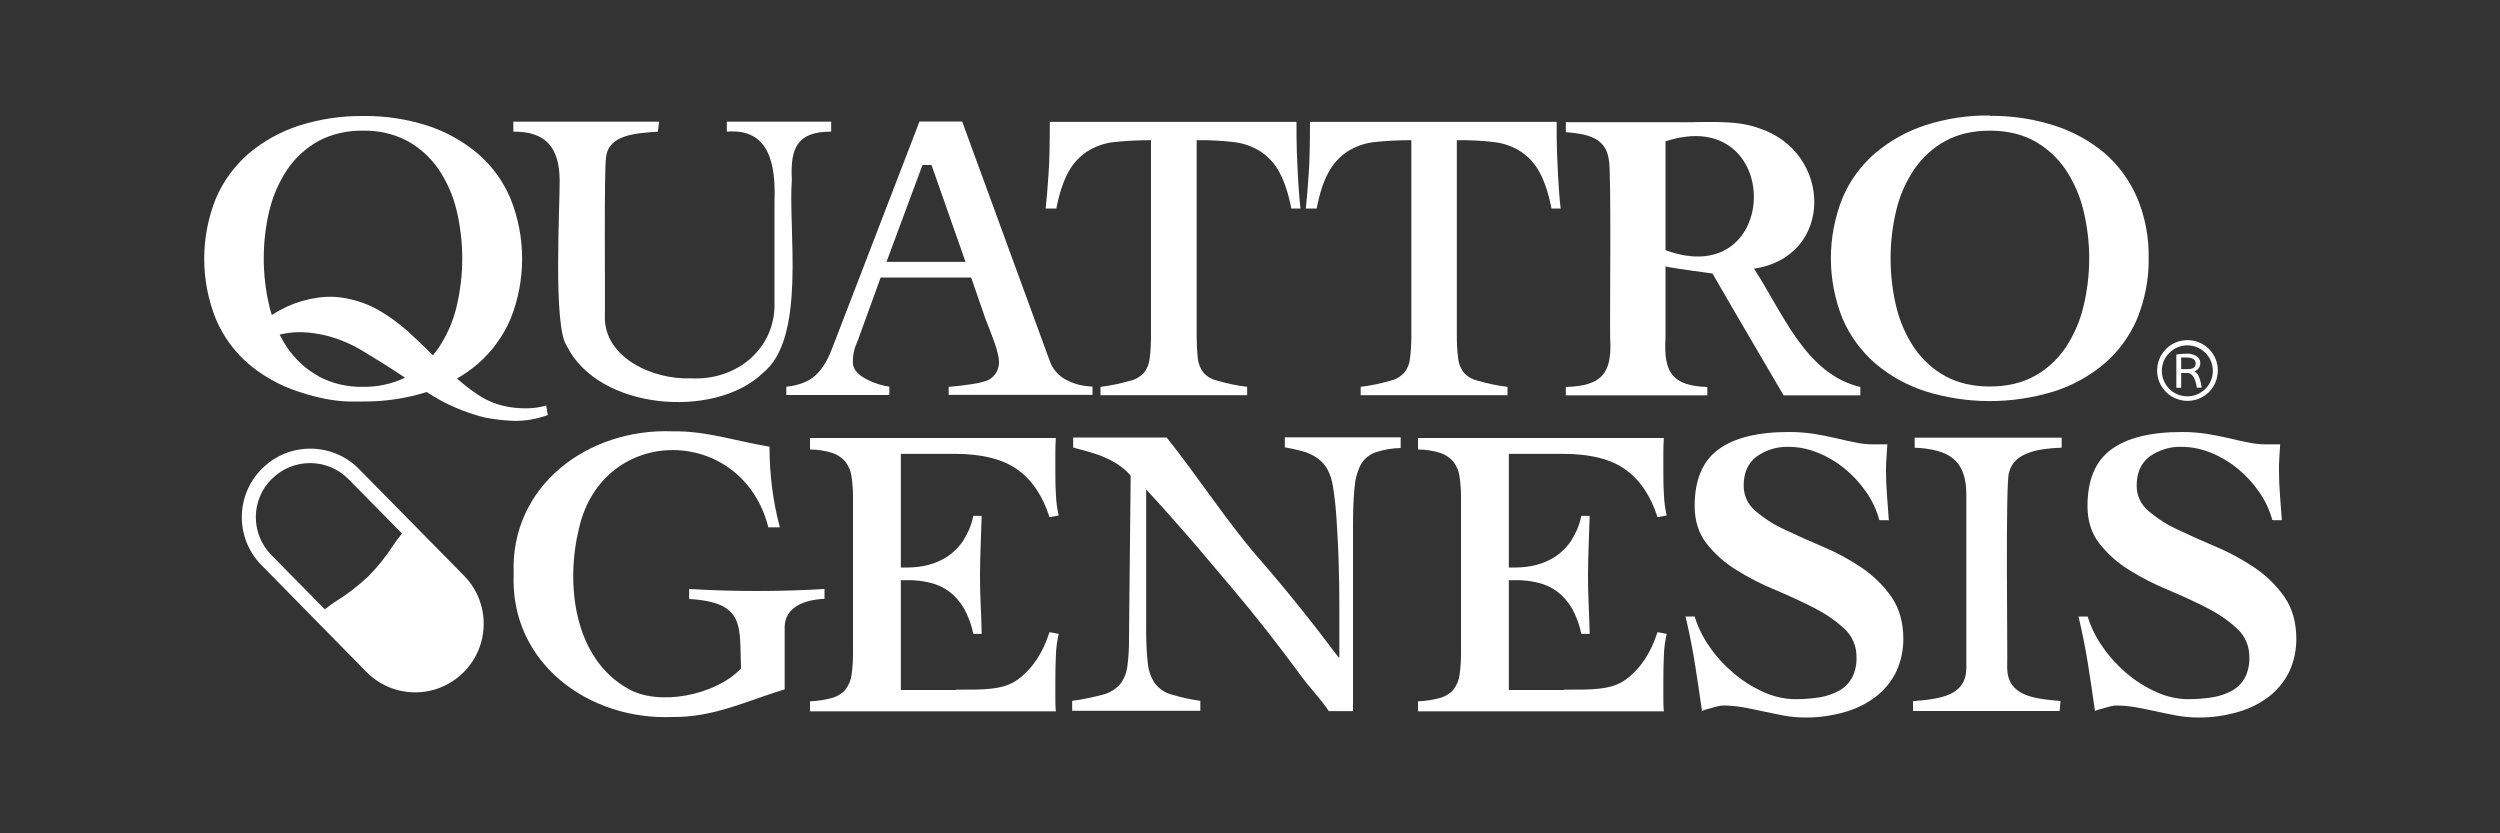 <svg xmlns="http://www.w3.org/2000/svg" id="Capa_1" data-name="Capa 1" viewBox="0 0 150 50"><rect x="0" y="0" width="150" height="50" fill="#333333" stroke="none"/><defs><style>      .cls-1 {        fill: #fff;        stroke-width: 0px;      }    </style></defs><path class="cls-1" d="m27.85,34.55l-6.31-6.41c-1.59-1.61-4.18-1.63-5.79-.05l-.02.02c-1.61,1.59-1.63,4.18-.05,5.79l6.31,6.42c1.59,1.61,4.18,1.63,5.79.05l.02-.02c1.61-1.59,1.63-4.18.05-5.8Zm-11.53-5.82l.02-.02c1.27-1.25,3.32-1.23,4.57.04l3.21,3.26c-.19.23-.37.48-.54.73-.43.66-.93,1.28-1.48,1.84-.58.54-1.2,1.03-1.87,1.45-.26.16-.5.34-.74.53l-3.21-3.26c-1.25-1.27-1.24-3.32.03-4.57Z"></path><path class="cls-1" d="m32.77,24.33c-.39.12-.8.17-1.21.17-.44,0-.89-.04-1.32-.14-.56-.13-1.09-.36-1.57-.68-.44-.29-.86-.62-1.25-.97.44-.25.86-.55,1.25-.88.85-.74,1.52-1.66,1.96-2.69.93-2.32.93-4.91,0-7.23-.44-1.04-1.11-1.96-1.96-2.69-.89-.75-1.91-1.32-3.02-1.68-1.25-.4-2.55-.6-3.86-.58-1.31-.01-2.61.18-3.86.58-1.11.36-2.13.93-3.02,1.68-.85.74-1.52,1.66-1.96,2.69-.93,2.32-.93,4.91,0,7.23.44,1.04,1.11,1.96,1.96,2.69.67.57,1.42,1.03,2.23,1.38,0,0,2.19.96,4.2.88.15,0,.3,0,.45,0,1.29.01,2.58-.18,3.81-.57,1.05.7,2.22,1.21,3.44,1.52.57.12,1.15.18,1.73.21.72.02,1.43-.1,2.1-.35l-.1-.56Zm-16.6-11.73c.21-.87.58-1.7,1.08-2.45.48-.7,1.12-1.28,1.86-1.69.82-.43,1.74-.64,2.67-.62.93-.02,1.85.19,2.67.62.74.41,1.38.99,1.86,1.69.5.74.87,1.57,1.08,2.45.46,1.91.46,3.91,0,5.82-.21.88-.58,1.71-1.08,2.46-.11.16-.22.3-.34.44l-.1-.1c-.46-.47-.93-.91-1.41-1.35-.49-.43-1.01-.82-1.57-1.16-.56-.34-1.17-.59-1.8-.74-.66-.17-1.35-.21-2.03-.11-.63.09-1.25.27-1.83.53-.32.15-.63.32-.92.51-.05-.16-.1-.32-.14-.49-.46-1.91-.46-3.91,0-5.82h0Zm2.94,9.97c-.75-.41-1.38-.99-1.86-1.69-.18-.26-.33-.53-.47-.8.07-.02.14-.04.21-.05.75-.16,1.61-.13,2.6.11.78.2,1.53.52,2.21.94.77.46,1.54.94,2.32,1.46l.18.12c-.78.38-1.64.56-2.51.55-.93.02-1.85-.19-2.68-.63Z"></path><path class="cls-1" d="m30.81,7.3h8.74l-.08.6c-1.24.09-2.94.16-3.1,1.5-.14.71-.05,8.7-.08,9.62-.02,2.42,2.84,3.77,5.16,3.68,2.79.15,5.08-1.82,5.02-4.51v-6.12c.08-2.17-.29-4.39-2.86-4.17v-.6h6.26v.6c-2.05-.01-2.46,1-2.36,2.88-.23,3.03.89,9.53-1.75,11.61-2.88,2.77-9.85,2.22-11.75-1.63-.84-1.14-.41-8.5-.43-9.98-.03-1.91-.81-2.9-2.78-2.88v-.6Z"></path><path class="cls-1" d="m56.92,23.71v-.5c.86-.07,1.99-.21,2.4-.42.39-.21.63-.63.62-1.07,0-.19-.04-.39-.09-.57-.06-.24-.13-.48-.22-.71-.09-.24-.18-.48-.27-.72s-.17-.44-.24-.61l-.85-2.46h-5.43l-1.27,3.5c-.08.23-.17.46-.26.67-.1.3-.14.61-.14.92,0,.2.08.4.21.55.15.18.34.32.55.43.23.13.47.23.72.31.23.08.47.13.71.17v.5h-6.18v-.5c.4-.03.79-.13,1.15-.29.29-.13.56-.32.77-.56.22-.24.4-.52.55-.81.16-.31.32-.76.48-1.16l5.04-13.09h2.56l5.26,14.38c.18.51.56.92,1.04,1.15.47.24.99.36,1.52.37v.5h-8.64Zm1.01-8l-2.04-5.81h-.54l-2.16,5.81h4.74Z"></path><path class="cls-1" d="m119.39,6.95c1.31-.01,2.61.18,3.86.58,1.1.35,2.13.91,3.02,1.65.85.74,1.52,1.66,1.96,2.69.48,1.14.71,2.37.69,3.61.02,1.25-.22,2.48-.69,3.64-.44,1.04-1.11,1.96-1.96,2.69-.89.75-1.91,1.32-3.02,1.67-2.52.78-5.21.78-7.72,0-1.11-.36-2.13-.92-3.02-1.68-.85-.74-1.52-1.66-1.96-2.69-.93-2.32-.93-4.91,0-7.23.44-1.04,1.11-1.96,1.96-2.69.89-.75,1.91-1.32,3.02-1.68,1.25-.4,2.55-.6,3.86-.58Zm0,.89c-1.03,0-1.92.21-2.67.62-.75.41-1.38.99-1.86,1.69-.5.74-.87,1.57-1.08,2.45-.46,1.91-.46,3.91,0,5.82.21.88.58,1.71,1.08,2.46.48.7,1.12,1.28,1.86,1.69.75.41,1.64.62,2.67.62s1.92-.21,2.67-.62c.75-.41,1.38-.99,1.86-1.69.5-.75.87-1.58,1.08-2.46.47-1.91.47-3.91,0-5.82-.21-.87-.58-1.7-1.08-2.45-.48-.7-1.12-1.28-1.86-1.69-.75-.41-1.64-.62-2.67-.62h0Z"></path><path class="cls-1" d="m66.03,23.71v-.5c.61-.07,1.2-.2,1.79-.37.32-.07.6-.24.82-.47.19-.25.31-.55.34-.86.06-.46.08-.92.08-1.38v-11.72c-.76,0-1.53.04-2.28.12-.55.07-1.07.26-1.54.55-.47.31-.86.73-1.13,1.23-.3.54-.55,1.27-.73,2.2h-.64c.03-.31.06-.63.09-.96.02-.32.05-.68.08-1.08s.05-.85.06-1.37.02-1.11.02-1.79h7.34c1.24,0,2.49,0,3.72,0s2.49,0,3.74,0c0,.68,0,1.27.02,1.79.02.51.04.97.06,1.37s.05.76.07,1.08.05.64.09.96h-.55c-.18-.93-.43-1.66-.73-2.2-.27-.5-.66-.92-1.13-1.23-.47-.29-.99-.48-1.54-.55-.76-.09-1.52-.13-2.28-.12v11.72c0,.46.02.92.07,1.38.03.31.15.61.35.86.22.24.51.4.82.47.58.17,1.18.3,1.79.37v.5h-8.79Z"></path><path class="cls-1" d="m81.64,23.71v-.5c.6-.07,1.2-.2,1.79-.37.32-.07.6-.24.82-.47.2-.25.32-.54.35-.86.06-.46.08-.92.08-1.38v-11.72c-.76,0-1.53.04-2.28.12-.55.07-1.07.26-1.54.55-.47.31-.86.73-1.13,1.23-.31.54-.55,1.27-.73,2.2h-.65c.03-.31.06-.63.09-.96.02-.32.05-.68.08-1.08s.05-.85.06-1.37.02-1.11.02-1.79h7.34c1.24,0,2.49,0,3.72,0s2.49,0,3.74,0c0,.68,0,1.27.02,1.79.02.51.04.97.06,1.37s.05.76.07,1.08.05.64.09.96h-.55c-.18-.93-.43-1.66-.73-2.2-.27-.5-.66-.92-1.13-1.23-.47-.29-.99-.48-1.54-.55-.76-.09-1.52-.13-2.28-.12v11.72c0,.46.02.92.08,1.38.03.31.15.61.35.86.22.24.51.4.82.47.58.17,1.18.3,1.79.37v.5h-8.79Z"></path><path class="cls-1" d="m107.01,23.71c-1.84-3.15-2.74-4.66-4.26-7.3,0,0-2.21-.29-2.82-.42v4.3c-.12,2.05.4,2.86,2.51,2.93v.5h-8.49v-.5c2.14-.07,2.79-.79,2.66-2.93-.03-.79.08-10.2-.08-10.7-.17-1.34-1.31-1.56-2.58-1.66v-.6h6.49c1.59.05,3.62-.2,5.12.37,4.39,1.44,4.51,7.7-.32,8.42,1.72,2.62,3.08,6.32,6.38,7.1v.5h-4.61Zm-7.08-8.7c7.02,2.58,7.12-8.86,0-6.53v6.53Z"></path><path class="cls-1" d="m57.37,41.38c1.65,0,2.83.03,3.7-.61s1.5-1.59,1.9-2.84l.55.1c-.1.45-.16.91-.17,1.37-.02.5-.03,1-.03,1.52v.87c0,.3,0,.6.03.89h-14.75v-.6c.46-.02.91-.09,1.35-.21.3-.09.58-.26.78-.5.19-.25.32-.55.36-.86.06-.42.09-.84.09-1.27v-9.44c0-.41-.03-.81-.09-1.22-.04-.32-.17-.61-.36-.87-.21-.25-.48-.43-.78-.53-.44-.14-.89-.21-1.35-.21v-.69h14.75c-.02.3-.03.6-.03.89v.87c0,.51,0,1.02.03,1.52.01.46.07.92.17,1.37l-.55.1c-.4-1.26-1.03-2.21-1.9-2.84s-2.13-.96-3.79-.96h-3.23v6.82h.4c.43,0,.85-.05,1.27-.16.41-.11.8-.28,1.16-.52.37-.26.69-.58.93-.96.28-.45.49-.94.59-1.46h.5c-.02.58-.04,1.17-.06,1.76s-.04,1.18-.04,1.76.01,1.19.04,1.78.05,1.18.06,1.78h-.5c-.11-.54-.3-1.06-.57-1.54-.22-.38-.52-.72-.87-.99-.34-.25-.72-.43-1.13-.53-.45-.11-.91-.17-1.38-.16h-.4v6.59s2.02,0,3.31,0Z"></path><path class="cls-1" d="m93.85,41.38c1.65,0,2.83.03,3.7-.61s1.5-1.59,1.9-2.84l.55.1c-.1.45-.16.91-.17,1.37-.02.5-.03,1-.03,1.52v.87c0,.3,0,.6.03.89h-14.75v-.6c.46-.02.91-.09,1.35-.21.3-.09.58-.26.78-.5.19-.25.32-.55.36-.86.06-.42.09-.84.09-1.27v-9.44c0-.41-.03-.81-.09-1.22-.04-.32-.17-.61-.36-.87-.21-.25-.48-.43-.78-.53-.44-.14-.89-.21-1.35-.21v-.69h14.75c-.02.3-.03.6-.03.89v.87c0,.51,0,1.02.03,1.52.01.46.07.92.17,1.37l-.55.1c-.4-1.26-1.03-2.21-1.9-2.84-.87-.64-2.13-.96-3.79-.96h-3.23v6.82h.4c.43,0,.85-.05,1.27-.16.41-.11.8-.28,1.16-.52.37-.26.69-.58.93-.96.28-.45.49-.94.59-1.46h.5c-.02.58-.04,1.17-.06,1.76-.02.6-.04,1.18-.04,1.76,0,.6.01,1.19.04,1.78.02.59.05,1.18.06,1.78h-.5c-.11-.54-.3-1.06-.57-1.54-.22-.38-.52-.72-.87-.99-.34-.25-.72-.43-1.13-.53-.45-.11-.91-.17-1.38-.16h-.4v6.59s2.02,0,3.31,0Z"></path><path class="cls-1" d="m114.78,42.67v-.6c1.66-.14,3.15-.32,3.2-1.94v-10.53c-.03-2.01-1.05-2.64-3.1-2.74v-.6h8.82v.6c-1.21.05-2.86.22-3.15,1.48-.24.3-.08,11.11-.12,11.78.06,1.62,1.54,1.8,3.2,1.94l-.05.6h-8.8Z"></path><path class="cls-1" d="m46.11,31.67c-1.55-6.19-9.94-6.26-11.37.03-.82,3.34-.31,7.8,2.94,9.62,1.83,1.07,5.25.41,6.78-1.21-.1-2.53.29-3.97-3.11-4.17v-.6c2.7.16,5.42.16,8.12,0v.59c-1.23.05-2.35.51-2.39,1.66v3.77c-2.35.72-4.24,1.68-6.72,1.66-5.05.21-9.76-3.25-9.54-8.57-.22-5.32,4.48-8.77,9.54-8.57,1.99-.04,3.89.61,5.81.92,0,1.63.2,3.26.62,4.84h-.67Z"></path><path class="cls-1" d="m84.04,26.28v.6c-.52.01-1.04.1-1.54.27-.37.14-.67.4-.86.74-.22.44-.34.92-.37,1.4-.06.59-.09,1.34-.09,2.25v11.13s-1.45,0-1.45,0c-.5-.76-1.07-1.3-1.7-2.16s-1.29-1.73-1.97-2.6-1.38-1.73-2.09-2.57-1.38-1.64-2.02-2.39-1.24-1.43-1.79-2.05-1.01-1.13-1.39-1.53v8.42c0,.68.02,1.35.1,2.02.04.43.19.85.43,1.2.25.32.59.55.98.66.57.17,1.15.3,1.74.38v.6h-7.69v-.6c.62-.08,1.23-.21,1.84-.37.39-.1.75-.31,1.02-.61.25-.31.4-.69.45-1.08.08-.59.11-1.19.1-1.79l.1-9.66c-.21-.25-.46-.46-.73-.65-.27-.18-.56-.33-.86-.46-.3-.13-.61-.23-.92-.32-.31-.09-.63-.18-.94-.26v-.6h5.61c1.65,2.05,3.71,5.16,5.41,7.11s3.33,3.98,4.9,6.08h.05v-3.11c0-.81-.01-1.65-.04-2.52-.02-.87-.07-1.71-.12-2.53-.04-.69-.11-1.39-.22-2.07-.05-.37-.16-.73-.34-1.06-.15-.27-.36-.49-.61-.67-.26-.18-.55-.31-.86-.4-.36-.1-.72-.18-1.08-.24v-.6h6.95Z"></path><path class="cls-1" d="m112.76,31.2c-.17-.61-.44-1.19-.81-1.71-.36-.52-.8-.99-1.29-1.39-.48-.39-1.02-.71-1.6-.94-.56-.23-1.16-.35-1.76-.35-.68-.02-1.35.19-1.9.58-.52.39-.78.97-.78,1.75,0,.59.25,1.14.71,1.52.54.46,1.14.84,1.78,1.13.71.34,1.48.68,2.3,1.03.81.34,1.58.76,2.3,1.25.69.47,1.3,1.06,1.78,1.75.47.68.71,1.52.71,2.53,0,.67-.14,1.33-.42,1.94-.28.58-.69,1.08-1.19,1.48-.56.43-1.19.75-1.86.94-.79.23-1.61.35-2.43.34-.42,0-.83-.04-1.24-.11-.41-.08-.82-.16-1.23-.25s-.82-.17-1.23-.25c-.41-.07-.83-.11-1.24-.11-.09,0-.17.02-.26.04-.11.02-.22.05-.35.09l-.36.1c-.09.02-.19.06-.27.1-.13-.93-.27-1.86-.42-2.81-.15-.94-.34-1.9-.57-2.86h.55c.2.65.5,1.26.89,1.81.41.6.9,1.13,1.46,1.6.54.46,1.15.84,1.8,1.13.6.27,1.25.42,1.91.42.5,0,1-.04,1.49-.12.41-.07.8-.21,1.15-.41.32-.18.57-.45.75-.77.19-.38.28-.81.26-1.23.01-.64-.25-1.26-.73-1.7-.54-.5-1.15-.91-1.8-1.24-.72-.37-1.5-.73-2.33-1.08-.81-.33-1.59-.73-2.33-1.19-.69-.42-1.3-.96-1.8-1.59-.48-.61-.72-1.37-.72-2.26,0-1.56.47-2.69,1.42-3.39.94-.7,2.38-1.06,4.3-1.05.48,0,.96.04,1.44.11.46.08.9.16,1.32.26s.8.19,1.17.26c.33.07.68.11,1.02.11h.89c-.02.28-.03.55-.05.8-.02.25-.03.5-.03.77,0,.48.02.98.06,1.49s.08,1.01.11,1.49h-.52Z"></path><path class="cls-1" d="m136.34,31.2c-.17-.61-.44-1.19-.81-1.71-.36-.52-.8-.99-1.29-1.39-.48-.39-1.02-.71-1.6-.94-.56-.23-1.16-.35-1.76-.35-.68-.02-1.35.19-1.9.58-.52.39-.78.97-.78,1.75,0,.59.25,1.14.71,1.52.54.46,1.14.84,1.78,1.13.71.34,1.48.68,2.3,1.03.81.34,1.57.76,2.3,1.25.69.47,1.3,1.06,1.78,1.75.47.68.71,1.52.71,2.53,0,.67-.14,1.33-.42,1.94-.28.58-.69,1.08-1.19,1.48-.56.43-1.19.75-1.86.94-.79.23-1.61.35-2.43.34-.42,0-.83-.04-1.24-.11-.41-.07-.82-.16-1.23-.25-.41-.09-.82-.17-1.23-.25-.41-.07-.83-.11-1.24-.11-.09,0-.17.02-.26.04-.11.02-.22.05-.35.09l-.36.1c-.09.02-.19.06-.27.1-.13-.93-.27-1.86-.42-2.81-.15-.94-.34-1.9-.57-2.86h.55c.2.65.5,1.26.89,1.81.41.6.9,1.13,1.45,1.6.54.46,1.15.84,1.8,1.13.6.27,1.25.42,1.91.42.5,0,1-.04,1.49-.12.41-.07.8-.21,1.16-.41.31-.18.57-.45.74-.77.19-.38.28-.81.26-1.23.01-.64-.25-1.26-.73-1.7-.54-.5-1.14-.91-1.8-1.24-.72-.37-1.5-.73-2.33-1.08-.81-.33-1.59-.73-2.33-1.19-.69-.42-1.3-.96-1.8-1.59-.48-.61-.72-1.37-.72-2.26,0-1.56.47-2.69,1.42-3.39s2.38-1.06,4.3-1.05c.48,0,.96.04,1.44.11.46.08.9.16,1.32.26s.8.19,1.17.26c.33.07.68.11,1.02.11h.89c-.02.28-.03.55-.05.8s-.02.5-.02.77c0,.48.02.98.06,1.49s.08,1.01.11,1.49h-.52Z"></path><path class="cls-1" d="m132.54,20.94c-.72-.71-1.87-.71-2.58,0-.71.72-.71,1.87,0,2.58.72.71,1.87.71,2.58,0,.34-.34.53-.81.53-1.29,0-.49-.19-.95-.54-1.3Zm-1.3,2.84c-.85,0-1.53-.69-1.53-1.53s.69-1.53,1.53-1.53c.85,0,1.53.69,1.53,1.53h0c0,.85-.69,1.53-1.53,1.53h0Z"></path><path class="cls-1" d="m131.66,22.28c.22-.07.36-.27.36-.5,0-.17-.09-.32-.23-.41-.19-.11-.4-.17-.62-.15-.2,0-.39.02-.59.05v2h.29v-.89h.37c.29,0,.48.29.57.88h.29c-.03-.23-.08-.45-.17-.67-.05-.13-.15-.24-.27-.31Zm-.44-.13h-.35v-.7c.1,0,.2,0,.3,0,.38,0,.57.12.57.36s-.17.34-.52.34h0Z"></path></svg>